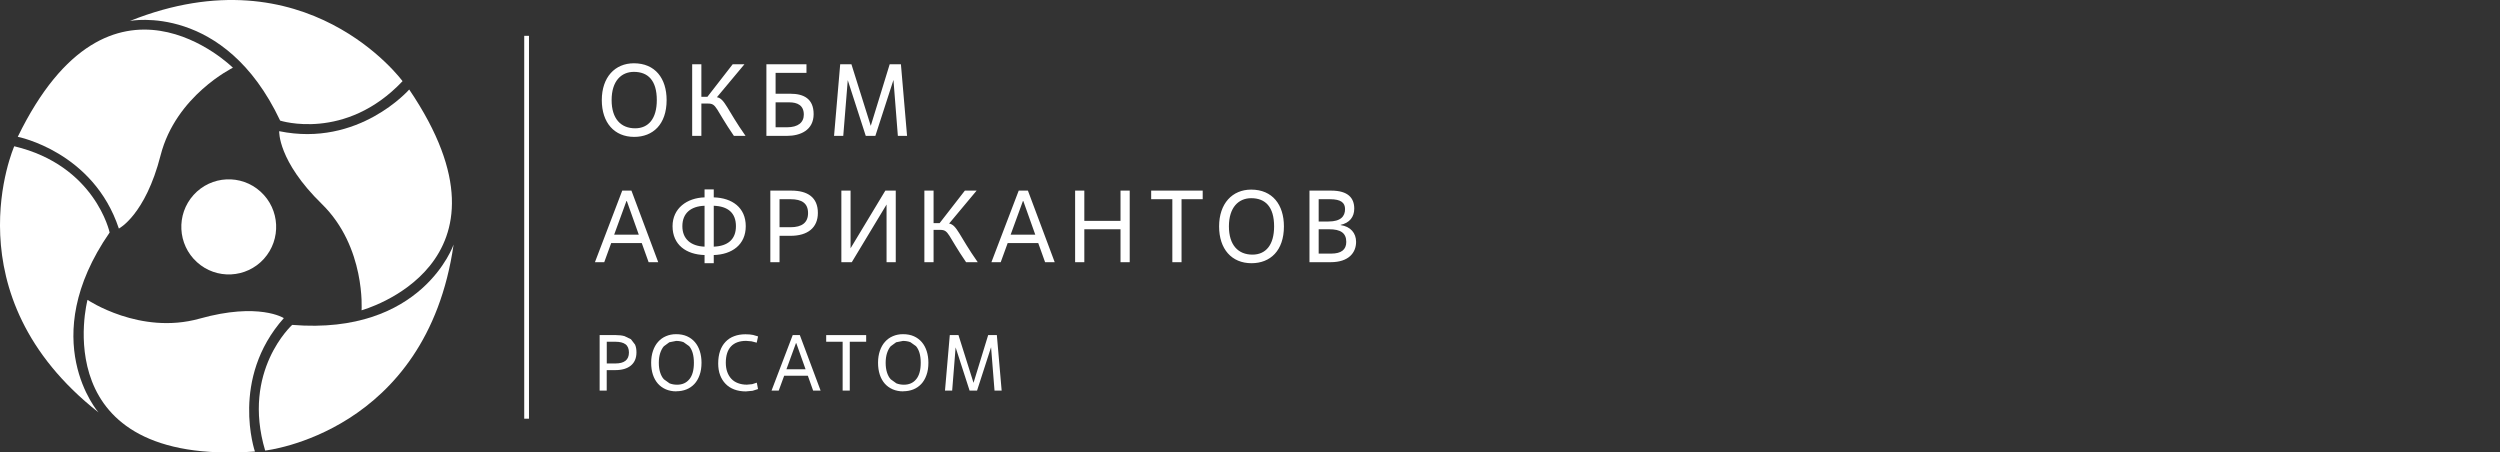 <?xml version="1.0" encoding="UTF-8"?> <svg xmlns="http://www.w3.org/2000/svg" width="442" height="80" viewBox="0 0 442 80" fill="none"><rect x="0" y="0" width="442" height="80" fill="#333333" stroke="none"/><path d="M93.524 6.334H92.684V74.025H93.524V6.334Z" fill="white"></path><path d="M107.276 69.055H106.016V59.245H108.906C109.472 59.245 109.97 59.305 110.407 59.425L111.548 59.974L112.277 60.926C112.448 61.312 112.526 61.766 112.526 62.298C112.526 63.318 112.191 64.09 111.539 64.63C110.879 65.171 109.961 65.436 108.786 65.436H107.268V69.055H107.276ZM107.276 64.261H108.795C109.575 64.261 110.176 64.107 110.587 63.781C110.99 63.464 111.196 62.975 111.196 62.324C111.196 61.672 110.99 61.166 110.587 60.866C110.176 60.566 109.584 60.42 108.795 60.42H107.276V64.261Z" fill="white"></path><path d="M119.577 69.192C118.899 69.192 118.281 69.072 117.732 68.84C117.183 68.6 116.72 68.275 116.326 67.837C115.94 67.4 115.64 66.868 115.434 66.242C115.228 65.616 115.125 64.913 115.125 64.133C115.125 63.352 115.237 62.649 115.451 62.023C115.665 61.397 115.966 60.866 116.352 60.437C116.737 60 117.201 59.665 117.75 59.434C118.29 59.202 118.882 59.082 119.534 59.082C120.263 59.082 120.906 59.202 121.463 59.451C122.021 59.699 122.484 60.051 122.862 60.488C123.239 60.926 123.531 61.466 123.728 62.083C123.925 62.701 124.028 63.387 124.028 64.124C124.028 64.956 123.917 65.685 123.685 66.319C123.462 66.954 123.153 67.477 122.759 67.897C122.364 68.317 121.892 68.635 121.361 68.849C120.82 69.063 120.22 69.175 119.577 69.175M119.705 68.017C120.631 68.017 121.361 67.691 121.884 67.04C122.416 66.397 122.681 65.428 122.681 64.141C122.681 63.472 122.604 62.889 122.467 62.409C122.321 61.92 122.115 61.517 121.841 61.2L120.854 60.497C120.469 60.351 120.023 60.274 119.542 60.274L118.333 60.514L117.364 61.226C117.089 61.543 116.883 61.946 116.72 62.435C116.566 62.915 116.48 63.49 116.48 64.141C116.48 64.793 116.557 65.35 116.712 65.839C116.866 66.328 117.081 66.731 117.364 67.048L118.376 67.777C118.779 67.931 119.216 68.017 119.705 68.017Z" fill="white"></path><path d="M134.01 68.789L133.058 69.09L131.866 69.201C131.102 69.201 130.416 69.081 129.816 68.858C129.207 68.626 128.701 68.301 128.28 67.863C127.86 67.435 127.543 66.92 127.311 66.311C127.088 65.711 126.977 65.025 126.977 64.27C126.977 63.439 127.088 62.701 127.311 62.049C127.534 61.406 127.86 60.866 128.28 60.429C128.701 59.983 129.207 59.657 129.807 59.434C130.399 59.211 131.059 59.1 131.788 59.1C132.354 59.1 132.8 59.142 133.152 59.22L134.027 59.477L133.787 60.583L132.852 60.343L131.908 60.266C130.742 60.266 129.85 60.6 129.241 61.243C128.632 61.895 128.323 62.864 128.323 64.133C128.323 64.742 128.409 65.291 128.58 65.762C128.752 66.243 129.001 66.654 129.318 66.989C129.635 67.323 130.021 67.572 130.485 67.743C130.939 67.915 131.462 68.009 132.037 68.009L132.972 67.923L133.804 67.657L134.018 68.781L134.01 68.789Z" fill="white"></path><path d="M142.834 66.431H138.64L137.68 69.055H136.41L140.15 59.245H141.411L145.082 69.055H143.761L142.826 66.431H142.834ZM139.043 65.282H142.423L140.784 60.669H140.724L139.043 65.282Z" fill="white"></path><path d="M150.239 69.055H148.978V60.42H146.07V59.245H153.138V60.42H150.239V69.055Z" fill="white"></path><path d="M159.69 69.192C159.012 69.192 158.395 69.072 157.846 68.84C157.297 68.6 156.834 68.275 156.439 67.837C156.053 67.4 155.753 66.868 155.547 66.242C155.341 65.616 155.238 64.913 155.238 64.133C155.238 63.352 155.35 62.649 155.564 62.023C155.779 61.397 156.079 60.866 156.465 60.437C156.851 60 157.314 59.665 157.863 59.434C158.403 59.202 158.995 59.082 159.647 59.082C160.376 59.082 161.019 59.202 161.577 59.451C162.134 59.699 162.597 60.051 162.975 60.488C163.352 60.926 163.644 61.466 163.841 62.083C164.038 62.701 164.141 63.387 164.141 64.124C164.141 64.956 164.03 65.685 163.798 66.319C163.575 66.954 163.266 67.477 162.872 67.897C162.477 68.317 162.006 68.635 161.474 68.849C160.933 69.063 160.333 69.175 159.69 69.175M159.81 68.017C160.736 68.017 161.465 67.691 161.988 67.04C162.52 66.397 162.786 65.428 162.786 64.141C162.786 63.472 162.709 62.889 162.572 62.409C162.426 61.92 162.22 61.517 161.946 61.2L160.959 60.497C160.573 60.351 160.127 60.274 159.647 60.274L158.438 60.514L157.468 61.226C157.194 61.543 156.988 61.946 156.825 62.435C156.671 62.915 156.585 63.49 156.585 64.141C156.585 64.793 156.662 65.35 156.816 65.839C156.971 66.328 157.185 66.731 157.468 67.048L158.48 67.777C158.884 67.931 159.321 68.017 159.81 68.017Z" fill="white"></path><path d="M177.092 69.055H175.831L175.222 61.389L172.744 69.055H171.423L168.953 61.415L168.344 69.055H167.074L167.923 59.245H169.459L172.118 67.683L174.708 59.245H176.243L177.092 69.055Z" fill="white"></path><path d="M46.661 45.761C43.556 49.2 38.247 49.466 34.816 46.344C31.385 43.232 31.119 37.907 34.224 34.468C37.329 31.029 42.638 30.763 46.069 33.885C49.5 36.998 49.766 42.314 46.661 45.761Z" fill="white"></path><path d="M21.015 40.41C21.015 40.41 25.69 38.035 28.392 27.462C31.093 16.898 41.18 11.975 41.18 11.975C41.18 11.975 19.54 -9.497 3.141 24.186C3.141 24.186 16.504 26.802 21.015 40.41Z" fill="white"></path><path d="M22.977 3.701C22.977 3.701 39.659 0.417 49.531 21.323C49.531 21.323 61.05 25.053 71.171 14.351C71.171 14.351 54.249 -8.793 22.977 3.701Z" fill="white"></path><path d="M50.191 56.248C50.191 56.248 45.8 53.393 35.284 56.334C24.777 59.284 15.471 53.016 15.471 53.016C15.471 53.016 7.7 82.488 45.071 79.83C45.071 79.83 40.654 66.95 50.183 56.24" fill="white"></path><path d="M17.411 72.91C17.411 72.91 6.227 60.107 19.384 41.105C19.384 41.105 16.854 29.271 2.521 25.858C2.521 25.858 -9.058 52.09 17.411 72.91Z" fill="white"></path><path d="M49.361 23.192C49.361 23.192 49.086 28.431 56.891 36.055C64.696 43.678 63.925 54.86 63.925 54.86C63.925 54.86 93.344 46.842 72.347 15.826C72.347 15.826 63.401 26.09 49.361 23.192Z" fill="white"></path><path d="M80.194 43.24C80.194 43.24 74.696 59.319 51.658 57.441C51.658 57.441 42.669 65.552 46.881 79.659C46.881 79.659 75.4 76.563 80.194 43.24Z" fill="white"></path><path d="M114.675 46.355L113.464 42.975H108.059L106.83 46.355H105.185L110.011 33.702H111.638L116.374 46.355H114.675ZM110.752 35.546L108.583 41.493H112.939L110.824 35.546H110.752ZM126.192 36.377V43.608C128.668 43.517 130.114 42.325 130.114 39.993C130.114 37.625 128.686 36.468 126.192 36.377ZM124.565 43.608V36.377C122.125 36.468 120.642 37.697 120.642 39.993C120.642 42.252 122.143 43.517 124.565 43.608ZM126.192 45.09V46.536H124.565V45.09C121.347 45 118.907 43.301 118.907 39.993C118.907 36.829 121.456 34.986 124.565 34.895V33.485H126.192V34.895C129.445 34.986 131.849 36.703 131.849 39.993C131.849 43.282 129.391 45 126.192 45.09ZM137.822 35.221V40.173H139.774C141.781 40.173 142.865 39.36 142.865 37.679C142.865 35.944 141.781 35.221 139.774 35.221H137.822ZM137.822 41.692V46.355H136.195V33.702H139.919C142.793 33.702 144.6 34.895 144.6 37.643C144.6 40.264 142.793 41.692 139.774 41.692H137.822ZM158.369 33.702V46.355H156.743V36.161L150.597 46.355H148.753V33.702H150.38V43.897L156.526 33.702H158.369ZM170.804 46.355C167.496 41.529 167.786 40.643 166.249 40.643H165.056V46.355H163.429V33.702H165.056V39.45H166.123L170.587 33.702H172.666L167.804 39.523C169.196 39.758 169.593 41.71 172.865 46.355H170.804ZM184.772 46.355L183.561 42.975H178.157L176.927 46.355H175.282L180.109 33.702H181.736L186.472 46.355H184.772ZM180.85 35.546L178.681 41.493H183.037L180.922 35.546H180.85ZM199.733 33.702V46.355H198.107V40.535H191.708V46.355H190.081V33.702H191.708V39.053H198.107V33.702H199.733ZM208.896 35.221V46.355H207.269V35.221H203.527V33.702H212.637V35.221H208.896ZM221.43 45.018C223.798 45.018 225.262 43.301 225.262 40.029C225.262 36.558 223.707 35.04 221.213 35.04C218.99 35.04 217.272 36.649 217.272 40.029C217.272 43.355 218.935 45.018 221.43 45.018ZM221.267 46.536C217.76 46.536 215.537 44.042 215.537 40.029C215.537 35.98 217.869 33.522 221.213 33.522C224.973 33.522 226.997 36.197 226.997 40.029C226.997 44.331 224.575 46.536 221.267 46.536ZM233.141 35.221V39.161H234.877C237.046 39.161 237.805 38.239 237.805 36.974C237.805 35.853 237.1 35.221 235.148 35.221H233.141ZM233.141 40.535V44.837H235.365C237.118 44.837 238.022 44.15 238.022 42.776C238.022 41.186 237.01 40.535 235.003 40.535H233.141ZM235.256 46.355H231.515V33.702H235.365C238.311 33.702 239.432 34.986 239.432 36.884C239.432 38.366 238.6 39.414 237.01 39.758V39.794C238.799 40.047 239.757 41.222 239.757 42.758C239.757 44.656 238.474 46.355 235.256 46.355Z" fill="white"></path><path d="M112.291 22.684C114.659 22.684 116.123 20.967 116.123 17.695C116.123 14.224 114.569 12.706 112.074 12.706C109.851 12.706 108.134 14.315 108.134 17.695C108.134 21.021 109.797 22.684 112.291 22.684ZM112.128 24.202C108.622 24.202 106.398 21.708 106.398 17.695C106.398 13.646 108.73 11.188 112.074 11.188C115.834 11.188 117.858 13.863 117.858 17.695C117.858 21.997 115.436 24.202 112.128 24.202ZM129.751 24.021C126.443 19.195 126.732 18.309 125.196 18.309H124.003V24.021H122.376V11.368H124.003V17.116H125.069L129.534 11.368H131.613L126.75 17.189C128.142 17.424 128.54 19.376 131.812 24.021H129.751ZM137.125 18.093V22.503H139.132C141.102 22.503 142.114 21.654 142.114 20.262C142.114 18.599 140.958 18.093 139.53 18.093H137.125ZM139.15 24.021H135.499V11.368H142.584V12.887H137.125V16.574H139.765C142.078 16.574 143.85 17.442 143.85 20.171C143.85 23.045 141.464 24.021 139.15 24.021ZM159.283 11.368L160.368 24.021H158.741L157.964 14.134L154.764 24.021H153.065L149.884 14.17L149.088 24.021H147.461L148.546 11.368H150.534L153.951 22.25L157.295 11.368H159.283Z" fill="white"></path></svg> 